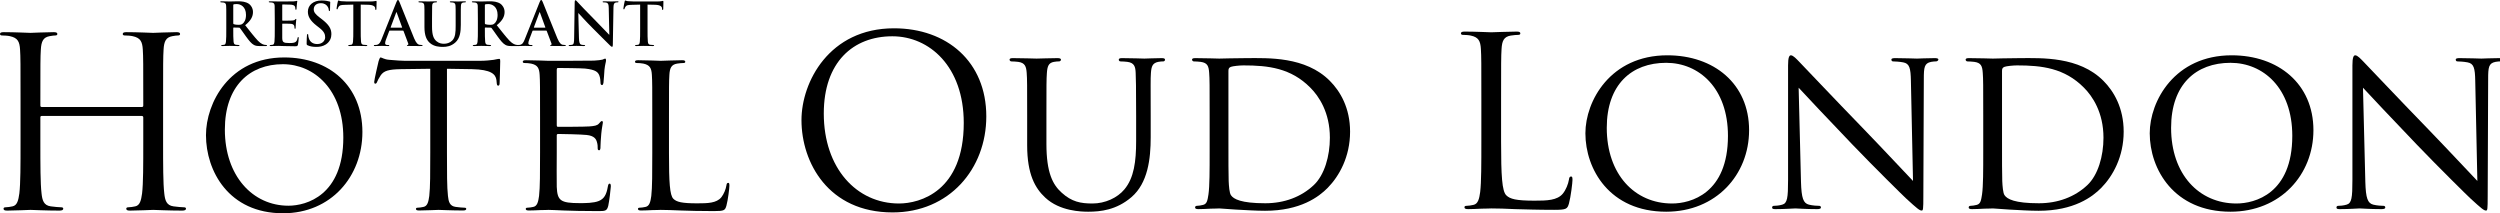 <svg width="422" height="36" viewBox="0 0 422 36" fill="none" xmlns="http://www.w3.org/2000/svg">
<g id="logo-FH143" clip-path="url(#clip0_5_2)">
<g id="g12">
<g id="g90">
<path id="path92" d="M27.531 23.995C27.531 27.82 27.531 30.967 27.73 32.64C27.85 33.797 28.089 34.672 29.285 34.832C29.842 34.912 30.718 34.992 31.077 34.992C31.315 34.992 31.396 35.111 31.396 35.23C31.396 35.429 31.196 35.55 30.757 35.55C28.567 35.55 26.056 35.429 25.857 35.429C25.658 35.429 23.148 35.55 21.952 35.55C21.515 35.55 21.315 35.47 21.315 35.23C21.315 35.111 21.395 34.992 21.634 34.992C21.993 34.992 22.471 34.912 22.83 34.832C23.627 34.672 23.826 33.797 23.985 32.64C24.184 30.967 24.184 27.82 24.184 23.995V19.811C24.184 19.652 24.064 19.573 23.945 19.573H7.052C6.932 19.573 6.813 19.613 6.813 19.811V23.995C6.813 27.82 6.813 30.967 7.012 32.64C7.132 33.797 7.371 34.672 8.566 34.832C9.124 34.912 10 34.992 10.358 34.992C10.598 34.992 10.678 35.111 10.678 35.23C10.678 35.429 10.477 35.55 10.04 35.55C7.848 35.55 5.339 35.429 5.14 35.429C4.941 35.429 2.431 35.55 1.235 35.55C0.797 35.55 0.598 35.47 0.598 35.23C0.598 35.111 0.677 34.992 0.916 34.992C1.274 34.992 1.752 34.912 2.112 34.832C2.909 34.672 3.108 33.797 3.267 32.64C3.467 30.967 3.467 27.82 3.467 23.995V16.982C3.467 10.767 3.467 9.651 3.386 8.376C3.307 7.023 2.988 6.385 1.672 6.105C1.354 6.026 0.677 5.986 0.319 5.986C0.159 5.986 0 5.907 0 5.747C0 5.507 0.199 5.428 0.636 5.428C2.431 5.428 4.941 5.548 5.14 5.548C5.339 5.548 7.848 5.428 9.044 5.428C9.483 5.428 9.682 5.507 9.682 5.747C9.682 5.907 9.523 5.986 9.363 5.986C9.084 5.986 8.845 6.026 8.367 6.105C7.291 6.304 6.973 6.982 6.893 8.376C6.813 9.651 6.813 10.767 6.813 16.982V17.819C6.813 18.018 6.932 18.059 7.052 18.059H23.945C24.064 18.059 24.184 18.018 24.184 17.819V16.982C24.184 10.767 24.184 9.651 24.105 8.376C24.026 7.023 23.707 6.385 22.391 6.105C22.072 6.026 21.395 5.986 21.036 5.986C20.877 5.986 20.718 5.907 20.718 5.747C20.718 5.507 20.917 5.428 21.355 5.428C23.148 5.428 25.658 5.548 25.857 5.548C26.056 5.548 28.567 5.428 29.762 5.428C30.2 5.428 30.4 5.507 30.4 5.747C30.4 5.907 30.24 5.986 30.081 5.986C29.802 5.986 29.563 6.026 29.084 6.105C28.009 6.304 27.69 6.982 27.611 8.376C27.531 9.651 27.531 10.767 27.531 16.982V23.995Z" fill="black"/>
</g>
<g id="g94">
<path id="path96" d="M48.693 34.724C51.712 34.724 57.952 32.981 57.952 23.218C57.952 15.165 53.054 10.837 47.754 10.837C42.15 10.837 37.956 14.527 37.956 21.874C37.956 29.692 42.653 34.724 48.693 34.724ZM47.987 9.697C55.538 9.697 61.174 14.46 61.174 22.279C61.174 29.793 55.873 36 47.787 36C38.594 36 34.769 28.854 34.769 22.814C34.769 17.379 38.728 9.697 47.987 9.697Z" fill="black"/>
</g>
<g id="g98">
<path id="path100" d="M75.447 25.801C75.447 29.022 75.447 31.671 75.615 33.081C75.715 34.054 75.917 34.793 76.924 34.926C77.392 34.993 78.13 35.061 78.433 35.061C78.634 35.061 78.702 35.16 78.702 35.262C78.702 35.429 78.534 35.53 78.164 35.53C76.32 35.53 74.205 35.429 74.037 35.429C73.871 35.429 71.756 35.53 70.75 35.53C70.38 35.53 70.213 35.464 70.213 35.262C70.213 35.16 70.281 35.061 70.481 35.061C70.784 35.061 71.185 34.993 71.487 34.926C72.159 34.793 72.327 34.054 72.462 33.081C72.629 31.671 72.629 29.022 72.629 25.801V11.609L67.662 11.675C65.582 11.71 64.778 11.943 64.24 12.749C63.871 13.32 63.771 13.553 63.671 13.789C63.57 14.057 63.47 14.126 63.335 14.126C63.234 14.126 63.167 14.024 63.167 13.823C63.167 13.488 63.838 10.601 63.906 10.334C63.973 10.132 64.107 9.697 64.24 9.697C64.475 9.697 64.811 10.033 65.717 10.098C66.69 10.198 67.965 10.266 68.368 10.266H80.948C82.022 10.266 82.795 10.165 83.331 10.098C83.835 9.998 84.136 9.932 84.271 9.932C84.438 9.932 84.438 10.132 84.438 10.334C84.438 11.34 84.338 13.655 84.338 14.024C84.338 14.325 84.238 14.46 84.103 14.46C83.935 14.46 83.868 14.359 83.835 13.89L83.8 13.52C83.666 12.514 82.895 11.743 79.674 11.675L75.447 11.609V25.801Z" fill="black"/>
</g>
<g id="g102">
<path id="path104" d="M91.161 19.895C91.161 14.662 91.161 13.723 91.094 12.648C91.026 11.508 90.758 10.972 89.651 10.736C89.383 10.669 88.814 10.636 88.512 10.636C88.377 10.636 88.242 10.569 88.242 10.435C88.242 10.233 88.41 10.165 88.78 10.165C90.29 10.165 92.403 10.266 92.571 10.266C92.806 10.266 99.482 10.266 100.253 10.233C100.891 10.198 101.427 10.133 101.697 10.065C101.865 10.032 101.998 9.898 102.166 9.898C102.268 9.898 102.299 10.032 102.299 10.198C102.299 10.435 102.133 10.836 102.033 11.775C101.998 12.111 101.932 13.588 101.865 13.991C101.832 14.159 101.764 14.36 101.63 14.36C101.427 14.36 101.362 14.191 101.362 13.924C101.362 13.688 101.327 13.12 101.159 12.717C100.924 12.178 100.59 11.775 98.778 11.575C98.207 11.508 94.551 11.474 94.181 11.474C94.048 11.474 93.98 11.575 93.98 11.81V21.07C93.98 21.305 94.013 21.407 94.181 21.407C94.617 21.407 98.743 21.407 99.515 21.338C100.321 21.272 100.791 21.204 101.093 20.869C101.327 20.601 101.462 20.433 101.597 20.433C101.697 20.433 101.764 20.499 101.764 20.7C101.764 20.902 101.597 21.472 101.495 22.579C101.427 23.25 101.362 24.493 101.362 24.727C101.362 24.995 101.362 25.365 101.126 25.365C100.959 25.365 100.891 25.231 100.891 25.063C100.891 24.727 100.891 24.392 100.756 23.956C100.623 23.486 100.321 22.915 99.013 22.782C98.107 22.68 94.785 22.613 94.215 22.613C94.048 22.613 93.98 22.715 93.98 22.847V25.802C93.98 26.942 93.946 30.834 93.98 31.538C94.081 33.853 94.584 34.288 97.872 34.288C98.743 34.288 100.22 34.288 101.093 33.92C101.965 33.552 102.368 32.881 102.602 31.505C102.669 31.136 102.737 31 102.904 31C103.105 31 103.105 31.27 103.105 31.505C103.105 31.774 102.837 34.054 102.669 34.758C102.434 35.632 102.166 35.632 100.858 35.632C95.791 35.632 93.543 35.429 92.571 35.429C92.503 35.429 91.934 35.464 91.229 35.464C90.558 35.497 89.785 35.53 89.283 35.53C88.913 35.53 88.747 35.464 88.747 35.262C88.747 35.16 88.814 35.061 89.015 35.061C89.316 35.061 89.719 34.993 90.021 34.927C90.691 34.793 90.859 34.054 90.993 33.081C91.161 31.672 91.161 29.022 91.161 25.802V19.895Z" fill="black"/>
</g>
<g id="g106">
<path id="path108" d="M112.924 25.869C112.924 30.8 113.058 32.948 113.661 33.551C114.198 34.087 115.07 34.323 117.687 34.323C119.465 34.323 120.942 34.288 121.748 33.316C122.183 32.78 122.519 31.941 122.619 31.301C122.652 31.035 122.72 30.867 122.922 30.867C123.089 30.867 123.123 31 123.123 31.37C123.123 31.739 122.887 33.752 122.619 34.724C122.384 35.497 122.284 35.632 120.506 35.632C115.674 35.632 113.46 35.429 111.514 35.429C111.379 35.429 110.809 35.464 110.139 35.464C109.467 35.497 108.73 35.53 108.227 35.53C107.857 35.53 107.689 35.464 107.689 35.262C107.689 35.16 107.756 35.061 107.957 35.061C108.259 35.061 108.662 34.994 108.965 34.926C109.635 34.793 109.802 34.054 109.938 33.081C110.105 31.671 110.105 29.022 110.105 25.801V19.895C110.105 14.662 110.105 13.723 110.037 12.647C109.971 11.508 109.703 10.971 108.596 10.736C108.327 10.669 107.756 10.636 107.454 10.636C107.32 10.636 107.186 10.568 107.186 10.435C107.186 10.233 107.353 10.165 107.723 10.165C109.232 10.165 111.347 10.266 111.514 10.266C111.683 10.266 114.132 10.165 115.138 10.165C115.507 10.165 115.674 10.233 115.674 10.435C115.674 10.568 115.54 10.636 115.406 10.636C115.171 10.636 114.7 10.669 114.299 10.736C113.325 10.904 113.058 11.475 112.991 12.647C112.924 13.723 112.924 14.662 112.924 19.895V25.869Z" fill="black"/>
</g>
<g id="g110">
<path id="path112" d="M39.374 3.907C39.374 4.017 39.394 4.057 39.466 4.088C39.675 4.158 39.975 4.187 40.224 4.187C40.624 4.187 40.755 4.148 40.934 4.017C41.234 3.798 41.525 3.338 41.525 2.517C41.525 1.1 40.584 0.688 39.994 0.688C39.744 0.688 39.564 0.698 39.466 0.728C39.394 0.75 39.374 0.788 39.374 0.868V3.907ZM38.196 3.119C38.196 1.598 38.196 1.319 38.175 0.999C38.156 0.659 38.075 0.498 37.745 0.429C37.665 0.408 37.496 0.4 37.355 0.4C37.247 0.4 37.187 0.378 37.187 0.31C37.187 0.238 37.256 0.219 37.405 0.219C37.936 0.219 38.565 0.25 38.775 0.25C39.114 0.25 39.875 0.219 40.185 0.219C40.814 0.219 41.483 0.28 42.022 0.648C42.305 0.838 42.702 1.348 42.702 2.017C42.702 2.757 42.394 3.438 41.384 4.257C42.273 5.377 42.963 6.267 43.552 6.887C44.113 7.466 44.525 7.537 44.674 7.566C44.782 7.586 44.873 7.596 44.952 7.596C45.033 7.596 45.072 7.626 45.072 7.677C45.072 7.757 45.003 7.776 44.883 7.776H43.932C43.373 7.776 43.123 7.727 42.863 7.586C42.434 7.357 42.054 6.887 41.494 6.117C41.093 5.566 40.635 4.888 40.504 4.737C40.454 4.677 40.395 4.667 40.325 4.667L39.456 4.647C39.406 4.647 39.374 4.667 39.374 4.727V4.868C39.374 5.797 39.374 6.586 39.424 7.007C39.456 7.295 39.514 7.516 39.815 7.556C39.965 7.578 40.185 7.596 40.305 7.596C40.385 7.596 40.422 7.626 40.422 7.677C40.422 7.746 40.353 7.776 40.224 7.776C39.645 7.776 38.905 7.746 38.755 7.746C38.565 7.746 37.936 7.776 37.536 7.776C37.405 7.776 37.336 7.746 37.336 7.677C37.336 7.626 37.375 7.596 37.496 7.596C37.646 7.596 37.766 7.578 37.855 7.556C38.055 7.516 38.105 7.295 38.144 7.007C38.196 6.586 38.196 5.797 38.196 4.877V3.119Z" fill="black"/>
</g>
<g id="g114">
<path id="path116" d="M46.382 3.118C46.382 1.599 46.382 1.319 46.362 0.999C46.341 0.659 46.261 0.499 45.933 0.428C45.854 0.409 45.683 0.4 45.542 0.4C45.432 0.4 45.373 0.379 45.373 0.31C45.373 0.238 45.443 0.219 45.593 0.219C46.121 0.219 46.752 0.249 47.033 0.249C47.352 0.249 49.341 0.249 49.53 0.238C49.721 0.219 49.882 0.199 49.96 0.179C50.01 0.169 50.07 0.138 50.121 0.138C50.171 0.138 50.181 0.179 50.181 0.229C50.181 0.299 50.131 0.418 50.099 0.878C50.091 0.979 50.07 1.419 50.051 1.538C50.04 1.588 50.02 1.649 49.952 1.649C49.882 1.649 49.86 1.599 49.86 1.51C49.86 1.438 49.852 1.268 49.803 1.148C49.731 0.969 49.631 0.848 49.132 0.788C48.963 0.768 47.911 0.749 47.712 0.749C47.663 0.749 47.642 0.778 47.642 0.848V3.378C47.642 3.448 47.651 3.488 47.712 3.488C47.93 3.488 49.082 3.488 49.312 3.468C49.551 3.448 49.7 3.418 49.791 3.317C49.86 3.239 49.902 3.189 49.952 3.189C49.99 3.189 50.02 3.207 50.02 3.267C50.02 3.327 49.971 3.488 49.942 3.997C49.921 4.198 49.902 4.598 49.902 4.667C49.902 4.747 49.902 4.857 49.811 4.857C49.741 4.857 49.721 4.817 49.721 4.767C49.709 4.667 49.709 4.538 49.681 4.407C49.631 4.208 49.491 4.057 49.121 4.018C48.932 3.997 47.941 3.989 47.702 3.989C47.651 3.989 47.642 4.027 47.642 4.087V4.877C47.642 5.217 47.632 6.136 47.642 6.428C47.663 7.116 47.821 7.266 48.841 7.266C49.101 7.266 49.521 7.266 49.781 7.147C50.04 7.027 50.159 6.816 50.231 6.406C50.25 6.297 50.27 6.257 50.341 6.257C50.422 6.257 50.422 6.337 50.422 6.436C50.422 6.666 50.341 7.347 50.291 7.546C50.221 7.807 50.131 7.807 49.751 7.807C48.241 7.807 47.572 7.747 46.982 7.747C46.752 7.747 46.121 7.776 45.722 7.776C45.593 7.776 45.524 7.747 45.524 7.676C45.524 7.626 45.563 7.596 45.683 7.596C45.831 7.596 45.951 7.577 46.043 7.556C46.243 7.516 46.293 7.295 46.333 7.007C46.382 6.587 46.382 5.796 46.382 4.877V3.118Z" fill="black"/>
</g>
<g id="g118">
<path id="path120" d="M51.95 7.656C51.791 7.586 51.76 7.537 51.76 7.316C51.76 6.767 51.8 6.167 51.81 6.006C51.82 5.857 51.85 5.746 51.931 5.746C52.019 5.746 52.029 5.836 52.029 5.917C52.029 6.046 52.069 6.257 52.121 6.427C52.339 7.166 52.93 7.435 53.551 7.435C54.449 7.435 54.888 6.827 54.888 6.297C54.888 5.806 54.739 5.337 53.909 4.697L53.449 4.337C52.35 3.477 51.97 2.778 51.97 1.968C51.97 0.869 52.889 0.079 54.281 0.079C54.929 0.079 55.349 0.179 55.608 0.249C55.7 0.269 55.747 0.3 55.747 0.368C55.747 0.499 55.71 0.789 55.71 1.568C55.71 1.789 55.677 1.868 55.598 1.868C55.529 1.868 55.499 1.808 55.499 1.689C55.499 1.598 55.449 1.287 55.239 1.028C55.089 0.839 54.798 0.539 54.15 0.539C53.408 0.539 52.961 0.969 52.961 1.568C52.961 2.029 53.189 2.379 54.021 3.008L54.299 3.217C55.499 4.148 55.938 4.817 55.938 5.767C55.938 6.347 55.719 7.035 54.998 7.506C54.498 7.825 53.939 7.916 53.408 7.916C52.829 7.916 52.379 7.847 51.95 7.656Z" fill="black"/>
</g>
<g id="g122">
<path id="path124" d="M59.64 0.778L58.151 0.819C57.573 0.838 57.331 0.888 57.181 1.109C57.081 1.258 57.03 1.379 57.012 1.46C56.991 1.538 56.962 1.578 56.902 1.578C56.831 1.578 56.811 1.528 56.811 1.419C56.811 1.258 57.002 0.35 57.022 0.27C57.051 0.139 57.081 0.079 57.141 0.079C57.221 0.079 57.322 0.179 57.573 0.199C57.861 0.229 58.241 0.249 58.571 0.249H62.53C63.169 0.249 63.41 0.149 63.49 0.149C63.559 0.149 63.569 0.209 63.569 0.358C63.569 0.569 63.539 1.258 63.539 1.518C63.529 1.619 63.509 1.679 63.449 1.679C63.369 1.679 63.35 1.628 63.339 1.478L63.329 1.369C63.309 1.109 63.038 0.828 62.149 0.808L60.89 0.778V4.878C60.89 5.797 60.89 6.587 60.94 7.017C60.97 7.295 61.031 7.516 61.331 7.556C61.469 7.578 61.691 7.596 61.841 7.596C61.95 7.596 62 7.626 62 7.676C62 7.747 61.919 7.775 61.809 7.775C61.15 7.775 60.519 7.747 60.241 7.747C60.01 7.747 59.38 7.775 58.981 7.775C58.852 7.775 58.78 7.747 58.78 7.676C58.78 7.626 58.82 7.596 58.941 7.596C59.091 7.596 59.21 7.578 59.3 7.556C59.5 7.516 59.562 7.295 59.59 7.007C59.64 6.587 59.64 5.797 59.64 4.878V0.778Z" fill="black"/>
</g>
<g id="g126">
<path id="path128" d="M67.826 4.667C67.874 4.667 67.886 4.637 67.874 4.608L66.975 2.138C66.965 2.099 66.955 2.049 66.925 2.049C66.895 2.049 66.876 2.099 66.866 2.138L65.945 4.598C65.936 4.637 65.945 4.667 65.986 4.667H67.826ZM65.785 5.168C65.735 5.168 65.716 5.187 65.697 5.248L65.156 6.675C65.057 6.926 65.007 7.166 65.007 7.286C65.007 7.466 65.095 7.596 65.405 7.596H65.556C65.676 7.596 65.706 7.617 65.706 7.677C65.706 7.757 65.646 7.775 65.536 7.775C65.216 7.775 64.786 7.746 64.477 7.746C64.366 7.746 63.817 7.775 63.296 7.775C63.167 7.775 63.107 7.757 63.107 7.677C63.107 7.617 63.147 7.596 63.227 7.596C63.316 7.596 63.457 7.586 63.537 7.578C63.997 7.516 64.187 7.176 64.387 6.675L66.895 0.4C67.015 0.109 67.075 3.39572e-05 67.176 3.39572e-05C67.266 3.39572e-05 67.326 0.09 67.425 0.319C67.665 0.868 69.264 4.947 69.905 6.468C70.285 7.367 70.574 7.506 70.785 7.556C70.934 7.586 71.084 7.596 71.206 7.596C71.284 7.596 71.334 7.606 71.334 7.677C71.334 7.757 71.242 7.775 70.874 7.775C70.514 7.775 69.786 7.775 68.986 7.757C68.805 7.746 68.684 7.746 68.684 7.677C68.684 7.617 68.725 7.596 68.825 7.586C68.895 7.566 68.964 7.476 68.915 7.357L68.116 5.236C68.095 5.187 68.065 5.168 68.015 5.168H65.785Z" fill="black"/>
</g>
<g id="g130">
<path id="path132" d="M71.647 3.118C71.647 1.599 71.647 1.319 71.626 0.999C71.605 0.659 71.526 0.499 71.197 0.428C71.116 0.409 70.946 0.4 70.806 0.4C70.696 0.4 70.636 0.379 70.636 0.31C70.636 0.238 70.707 0.219 70.857 0.219C71.386 0.219 72.017 0.249 72.315 0.249C72.556 0.249 73.186 0.219 73.545 0.219C73.696 0.219 73.765 0.238 73.765 0.31C73.765 0.379 73.705 0.4 73.606 0.4C73.495 0.4 73.437 0.409 73.316 0.428C73.045 0.478 72.966 0.648 72.946 0.999C72.926 1.319 72.926 1.599 72.926 3.118V4.517C72.926 5.967 73.216 6.577 73.705 6.977C74.155 7.347 74.615 7.386 74.955 7.386C75.394 7.386 75.936 7.246 76.334 6.846C76.885 6.297 76.915 5.397 76.915 4.367V3.118C76.915 1.599 76.915 1.319 76.894 0.999C76.873 0.659 76.794 0.499 76.463 0.428C76.384 0.409 76.214 0.4 76.104 0.4C75.996 0.4 75.936 0.379 75.936 0.31C75.936 0.238 76.005 0.219 76.145 0.219C76.655 0.219 77.283 0.249 77.294 0.249C77.415 0.249 78.045 0.219 78.433 0.219C78.574 0.219 78.644 0.238 78.644 0.31C78.644 0.379 78.584 0.4 78.463 0.4C78.353 0.4 78.293 0.409 78.174 0.428C77.904 0.478 77.824 0.648 77.804 0.999C77.783 1.319 77.783 1.599 77.783 3.118V4.186C77.783 5.296 77.673 6.476 76.834 7.196C76.125 7.807 75.405 7.916 74.755 7.916C74.225 7.916 73.266 7.886 72.536 7.226C72.026 6.768 71.647 6.028 71.647 4.578V3.118Z" fill="black"/>
</g>
<g id="g134">
<path id="path136" d="M81.846 3.907C81.846 4.017 81.866 4.057 81.935 4.088C82.145 4.158 82.445 4.187 82.696 4.187C83.095 4.187 83.225 4.148 83.404 4.017C83.704 3.798 83.994 3.338 83.994 2.517C83.994 1.1 83.054 0.688 82.466 0.688C82.216 0.688 82.035 0.698 81.935 0.728C81.866 0.75 81.846 0.788 81.846 0.868V3.907ZM80.666 3.119C80.666 1.598 80.666 1.319 80.646 0.999C80.626 0.659 80.546 0.498 80.215 0.429C80.135 0.408 79.966 0.4 79.826 0.4C79.716 0.4 79.657 0.378 79.657 0.31C79.657 0.238 79.725 0.219 79.876 0.219C80.406 0.219 81.035 0.25 81.245 0.25C81.585 0.25 82.345 0.219 82.655 0.219C83.285 0.219 83.954 0.28 84.494 0.648C84.773 0.838 85.174 1.348 85.174 2.017C85.174 2.757 84.864 3.438 83.854 4.257C84.743 5.377 85.433 6.267 86.024 6.887C86.585 7.466 86.993 7.537 87.144 7.566C87.253 7.586 87.343 7.596 87.422 7.596C87.502 7.596 87.544 7.626 87.544 7.677C87.544 7.757 87.472 7.776 87.353 7.776H86.404C85.843 7.776 85.594 7.727 85.333 7.586C84.904 7.357 84.524 6.887 83.964 6.117C83.565 5.566 83.105 4.888 82.976 4.737C82.926 4.677 82.864 4.667 82.795 4.667L81.924 4.647C81.876 4.647 81.846 4.667 81.846 4.727V4.868C81.846 5.797 81.846 6.586 81.896 7.007C81.924 7.295 81.985 7.516 82.285 7.556C82.435 7.578 82.655 7.596 82.775 7.596C82.855 7.596 82.894 7.626 82.894 7.677C82.894 7.746 82.825 7.776 82.696 7.776C82.115 7.776 81.375 7.746 81.225 7.746C81.035 7.746 80.406 7.776 80.006 7.776C79.876 7.776 79.806 7.746 79.806 7.677C79.806 7.626 79.847 7.596 79.966 7.596C80.116 7.596 80.236 7.578 80.326 7.556C80.525 7.516 80.576 7.295 80.615 7.007C80.666 6.586 80.666 5.797 80.666 4.877V3.119Z" fill="black"/>
</g>
<g id="g138">
<path id="path140" d="M92.003 4.667C92.053 4.667 92.063 4.637 92.053 4.608L91.154 2.138C91.144 2.099 91.134 2.049 91.104 2.049C91.073 2.049 91.054 2.099 91.043 2.138L90.124 4.598C90.115 4.637 90.124 4.667 90.163 4.667H92.003ZM89.964 5.168C89.913 5.168 89.894 5.187 89.874 5.248L89.334 6.675C89.234 6.926 89.184 7.166 89.184 7.286C89.184 7.466 89.274 7.596 89.584 7.596H89.734C89.853 7.596 89.883 7.617 89.883 7.677C89.883 7.757 89.825 7.775 89.715 7.775C89.394 7.775 88.964 7.746 88.654 7.746C88.544 7.746 87.995 7.775 87.475 7.775C87.346 7.775 87.285 7.757 87.285 7.677C87.285 7.617 87.326 7.596 87.404 7.596C87.495 7.596 87.636 7.586 87.714 7.578C88.174 7.516 88.365 7.176 88.564 6.675L91.073 0.4C91.194 0.109 91.253 3.39572e-05 91.353 3.39572e-05C91.443 3.39572e-05 91.502 0.09 91.603 0.319C91.842 0.868 93.442 4.947 94.083 6.468C94.462 7.367 94.751 7.506 94.962 7.556C95.111 7.586 95.262 7.596 95.383 7.596C95.463 7.596 95.513 7.606 95.513 7.677C95.513 7.757 95.421 7.775 95.052 7.775C94.693 7.775 93.963 7.775 93.163 7.757C92.982 7.746 92.863 7.746 92.863 7.677C92.863 7.617 92.904 7.596 93.004 7.586C93.073 7.566 93.143 7.476 93.094 7.357L92.294 5.236C92.274 5.187 92.244 5.168 92.194 5.168H89.964Z" fill="black"/>
</g>
<g id="g142">
<path id="path144" d="M97.727 6.416C97.746 7.196 97.876 7.457 98.075 7.526C98.246 7.586 98.436 7.596 98.596 7.596C98.706 7.596 98.766 7.616 98.766 7.676C98.766 7.757 98.676 7.776 98.536 7.776C97.886 7.776 97.487 7.746 97.296 7.746C97.206 7.746 96.736 7.776 96.217 7.776C96.087 7.776 95.996 7.767 95.996 7.676C95.996 7.616 96.056 7.596 96.156 7.596C96.287 7.596 96.466 7.586 96.607 7.546C96.866 7.466 96.907 7.176 96.916 6.307L97.007 0.388C97.007 0.189 97.037 0.048 97.136 0.048C97.248 0.048 97.337 0.179 97.506 0.358C97.626 0.489 99.146 2.118 100.604 3.567C101.286 4.248 102.635 5.688 102.805 5.847H102.854L102.755 1.359C102.745 0.749 102.655 0.558 102.415 0.459C102.265 0.4 102.025 0.4 101.885 0.4C101.764 0.4 101.725 0.368 101.725 0.31C101.725 0.229 101.835 0.219 101.985 0.219C102.504 0.219 102.984 0.249 103.195 0.249C103.304 0.249 103.684 0.219 104.174 0.219C104.304 0.219 104.404 0.229 104.404 0.31C104.404 0.368 104.344 0.4 104.225 0.4C104.125 0.4 104.044 0.4 103.923 0.429C103.644 0.509 103.565 0.719 103.553 1.279L103.445 7.586C103.445 7.807 103.403 7.896 103.314 7.896C103.204 7.896 103.085 7.785 102.974 7.676C102.345 7.077 101.065 5.766 100.025 4.737C98.935 3.657 97.826 2.408 97.647 2.219H97.617L97.727 6.416Z" fill="black"/>
</g>
<g id="g146">
<path id="path148" d="M108.056 0.778L106.567 0.819C105.987 0.838 105.747 0.888 105.597 1.109C105.497 1.258 105.446 1.379 105.426 1.46C105.407 1.538 105.377 1.578 105.316 1.578C105.246 1.578 105.227 1.528 105.227 1.419C105.227 1.258 105.416 0.35 105.437 0.27C105.467 0.139 105.497 0.079 105.557 0.079C105.636 0.079 105.736 0.179 105.987 0.199C106.277 0.229 106.657 0.249 106.986 0.249H110.946C111.585 0.249 111.824 0.149 111.904 0.149C111.975 0.149 111.984 0.209 111.984 0.358C111.984 0.569 111.955 1.258 111.955 1.518C111.945 1.619 111.925 1.679 111.864 1.679C111.784 1.679 111.766 1.628 111.754 1.478L111.745 1.369C111.724 1.109 111.454 0.828 110.565 0.808L109.305 0.778V4.878C109.305 5.797 109.305 6.587 109.355 7.017C109.386 7.295 109.445 7.516 109.745 7.556C109.886 7.578 110.105 7.596 110.256 7.596C110.365 7.596 110.415 7.626 110.415 7.676C110.415 7.747 110.335 7.775 110.225 7.775C109.565 7.775 108.935 7.747 108.657 7.747C108.426 7.747 107.796 7.775 107.396 7.775C107.266 7.775 107.196 7.747 107.196 7.676C107.196 7.626 107.236 7.596 107.356 7.596C107.506 7.596 107.626 7.578 107.716 7.556C107.916 7.516 107.977 7.295 108.006 7.007C108.056 6.587 108.056 5.797 108.056 4.878V0.778Z" fill="black"/>
</g>
<g id="g150">
<path id="path152" d="M151.741 34.35C155.308 34.35 162.682 32.288 162.682 20.753C162.682 11.238 156.895 6.125 150.631 6.125C144.01 6.125 139.055 10.484 139.055 19.166C139.055 28.403 144.605 34.35 151.741 34.35ZM150.908 4.777C159.828 4.777 166.488 10.406 166.488 19.643C166.488 28.523 160.224 35.856 150.67 35.856C139.808 35.856 135.289 27.413 135.289 20.276C135.289 13.854 139.967 4.777 150.908 4.777Z" fill="black"/>
</g>
<g id="g154">
<path id="path156" d="M173.385 19.563C173.385 14.33 173.385 13.378 173.306 12.308C173.227 11.237 173.029 10.604 171.879 10.444C171.601 10.405 171.007 10.366 170.69 10.366C170.571 10.366 170.412 10.207 170.412 10.088C170.412 9.889 170.571 9.811 170.967 9.811C172.553 9.811 174.654 9.889 174.971 9.889C175.288 9.889 177.468 9.811 178.499 9.811C178.896 9.811 179.094 9.889 179.094 10.088C179.094 10.207 178.935 10.366 178.777 10.366C178.539 10.366 178.341 10.366 177.905 10.444C176.993 10.604 176.795 11.198 176.715 12.308C176.636 13.378 176.636 14.33 176.636 19.563V24.281C176.636 29.156 177.706 31.178 179.213 32.526C180.917 34.073 182.424 34.35 184.406 34.35C186.547 34.35 188.608 33.399 189.797 31.971C191.423 30.029 191.78 27.253 191.78 23.805V19.563C191.78 14.33 191.74 13.378 191.701 12.308C191.661 11.237 191.463 10.604 190.313 10.444C190.036 10.405 189.441 10.366 189.123 10.366C188.965 10.366 188.847 10.207 188.847 10.088C188.847 9.889 189.004 9.811 189.401 9.811C190.947 9.811 192.969 9.889 193.168 9.889C193.405 9.889 195.07 9.811 196.101 9.811C196.497 9.811 196.656 9.889 196.656 10.088C196.656 10.207 196.537 10.366 196.379 10.366C196.141 10.366 195.943 10.366 195.506 10.444C194.554 10.643 194.356 11.198 194.277 12.308C194.198 13.378 194.238 14.33 194.238 19.563V23.17C194.238 26.817 193.761 30.901 190.987 33.28C188.45 35.459 185.754 35.737 183.693 35.737C182.543 35.737 178.896 35.658 176.438 33.358C174.733 31.773 173.385 29.434 173.385 24.518V19.563Z" fill="black"/>
</g>
<g id="g158">
<path id="path160" d="M207.359 23.21C207.359 26.778 207.359 29.91 207.399 30.544C207.438 31.377 207.518 32.606 207.795 32.963C208.231 33.596 209.46 34.31 213.583 34.31C216.794 34.31 219.648 33.239 221.749 31.258C223.573 29.553 224.484 26.342 224.484 23.25C224.484 18.969 222.621 16.233 221.194 14.806C217.904 11.476 214.059 11.04 209.896 11.04C209.222 11.04 208.112 11.159 207.795 11.277C207.478 11.396 207.359 11.555 207.359 11.951V23.21ZM204.188 19.563C204.188 14.33 204.188 13.378 204.108 12.308C204.029 11.159 203.831 10.604 202.68 10.444C202.404 10.406 201.808 10.366 201.492 10.366C201.373 10.366 201.214 10.207 201.214 10.088C201.214 9.889 201.373 9.811 201.769 9.811C203.355 9.811 205.615 9.889 205.813 9.889C206.209 9.889 208.429 9.811 210.491 9.811C213.979 9.811 220.362 9.494 224.484 13.656C226.229 15.4 227.894 18.215 227.894 22.219C227.894 26.46 226.07 29.711 224.128 31.694C222.621 33.239 219.49 35.579 213.543 35.579C212.037 35.579 210.174 35.46 208.667 35.38C207.161 35.261 205.971 35.183 205.813 35.183C205.734 35.183 205.099 35.222 204.386 35.222C203.672 35.261 202.84 35.301 202.285 35.301C201.928 35.301 201.73 35.222 201.73 35.024C201.73 34.905 201.808 34.746 202.006 34.746C202.324 34.746 202.76 34.666 203.077 34.587C203.751 34.429 203.831 33.794 203.989 32.803C204.188 31.416 204.188 28.761 204.188 25.51V19.563Z" fill="black"/>
</g>
<g id="g162">
<path id="path164" d="M253.383 23.884C253.383 29.711 253.542 32.249 254.255 32.962C254.89 33.596 255.92 33.873 259.013 33.873C261.114 33.873 262.858 33.835 263.809 32.684C264.325 32.051 264.721 31.059 264.84 30.306C264.88 29.988 264.959 29.791 265.197 29.791C265.395 29.791 265.435 29.95 265.435 30.385C265.435 30.822 265.157 33.2 264.84 34.35C264.563 35.261 264.444 35.42 262.343 35.42C259.488 35.42 257.427 35.34 255.762 35.301C254.097 35.222 252.868 35.182 251.718 35.182C251.56 35.182 250.886 35.222 250.093 35.222C249.3 35.261 248.428 35.301 247.833 35.301C247.397 35.301 247.199 35.222 247.199 34.984C247.199 34.865 247.278 34.746 247.516 34.746C247.873 34.746 248.349 34.666 248.705 34.587C249.498 34.429 249.697 33.557 249.855 32.407C250.053 30.742 250.053 27.61 250.053 23.805V16.828C250.053 10.643 250.053 9.533 249.974 8.265C249.895 6.917 249.578 6.282 248.269 6.005C247.952 5.926 247.278 5.886 246.922 5.886C246.762 5.886 246.604 5.807 246.604 5.648C246.604 5.41 246.803 5.332 247.239 5.332C249.023 5.332 251.52 5.451 251.718 5.451C251.917 5.451 254.81 5.332 256 5.332C256.436 5.332 256.634 5.41 256.634 5.648C256.634 5.807 256.475 5.886 256.317 5.886C256.039 5.886 255.484 5.926 255.009 6.005C253.859 6.203 253.542 6.877 253.463 8.265C253.383 9.533 253.383 10.643 253.383 16.828V23.884Z" fill="black"/>
</g>
<g id="g166">
<path id="path168" d="M282.243 34.35C285.376 34.35 291.679 32.684 291.679 22.933C291.679 14.845 286.763 10.603 281.252 10.603C275.425 10.603 271.223 14.251 271.223 21.584C271.223 29.434 275.94 34.35 282.243 34.35ZM281.45 9.335C289.3 9.335 295.247 14.132 295.247 21.981C295.247 29.513 289.657 35.737 281.252 35.737C271.698 35.737 267.615 28.562 267.615 22.497C267.615 17.066 271.817 9.335 281.45 9.335Z" fill="black"/>
</g>
<g id="g170">
<path id="path172" d="M304.007 30.703C304.086 33.477 304.404 34.31 305.355 34.548C305.989 34.706 306.782 34.746 307.099 34.746C307.258 34.746 307.377 34.865 307.377 35.024C307.377 35.222 307.139 35.301 306.742 35.301C304.76 35.301 303.373 35.182 303.056 35.182C302.738 35.182 301.271 35.301 299.685 35.301C299.329 35.301 299.13 35.261 299.13 35.024C299.13 34.865 299.25 34.746 299.408 34.746C299.685 34.746 300.32 34.706 300.836 34.548C301.708 34.31 301.826 33.398 301.826 30.346V11.039C301.826 9.692 302.025 9.335 302.302 9.335C302.699 9.335 303.293 10.009 303.65 10.366C304.205 10.921 309.28 16.311 314.671 21.862C318.12 25.43 321.846 29.433 322.917 30.544L322.56 13.656C322.52 11.476 322.322 10.722 321.252 10.525C320.617 10.406 319.824 10.366 319.547 10.366C319.309 10.366 319.269 10.167 319.269 10.048C319.269 9.851 319.547 9.811 319.943 9.811C321.529 9.811 323.194 9.889 323.59 9.889C323.987 9.889 325.137 9.811 326.564 9.811C326.92 9.811 327.198 9.851 327.198 10.048C327.198 10.167 327.039 10.366 326.802 10.366C326.643 10.366 326.365 10.366 325.969 10.444C324.82 10.683 324.74 11.356 324.74 13.378L324.661 33.12C324.661 35.34 324.621 35.539 324.383 35.539C324.027 35.539 323.67 35.261 321.727 33.477C321.37 33.161 316.336 28.205 312.648 24.359C308.606 20.118 304.681 15.995 303.611 14.806L304.007 30.703Z" fill="black"/>
</g>
<g id="g174">
<path id="path176" d="M337.941 23.21C337.941 26.778 337.941 29.91 337.981 30.544C338.02 31.377 338.1 32.606 338.377 32.963C338.813 33.596 340.042 34.31 344.166 34.31C347.377 34.31 350.23 33.239 352.332 31.258C354.155 29.553 355.067 26.342 355.067 23.25C355.067 18.969 353.204 16.233 351.777 14.806C348.486 11.476 344.641 11.04 340.478 11.04C339.804 11.04 338.694 11.159 338.377 11.277C338.06 11.396 337.941 11.555 337.941 11.951V23.21ZM334.77 19.563C334.77 14.33 334.77 13.378 334.69 12.308C334.611 11.159 334.413 10.604 333.263 10.444C332.986 10.406 332.39 10.366 332.074 10.366C331.955 10.366 331.796 10.207 331.796 10.088C331.796 9.889 331.955 9.811 332.351 9.811C333.937 9.811 336.197 9.889 336.395 9.889C336.791 9.889 339.011 9.811 341.073 9.811C344.562 9.811 350.944 9.494 355.067 13.656C356.811 15.4 358.476 18.215 358.476 22.219C358.476 26.46 356.652 29.711 354.71 31.694C353.204 33.239 350.072 35.579 344.125 35.579C342.619 35.579 340.756 35.46 339.249 35.38C337.743 35.261 336.553 35.183 336.395 35.183C336.316 35.183 335.681 35.222 334.968 35.222C334.254 35.261 333.422 35.301 332.867 35.301C332.51 35.301 332.312 35.222 332.312 35.024C332.312 34.905 332.39 34.746 332.589 34.746C332.906 34.746 333.342 34.666 333.66 34.587C334.334 34.429 334.413 33.794 334.571 32.803C334.77 31.416 334.77 28.761 334.77 25.51V19.563Z" fill="black"/>
</g>
<g id="g178">
<path id="path180" d="M377.503 34.35C380.635 34.35 386.939 32.684 386.939 22.933C386.939 14.845 382.023 10.603 376.512 10.603C370.685 10.603 366.482 14.251 366.482 21.584C366.482 29.434 371.2 34.35 377.503 34.35ZM376.71 9.335C384.56 9.335 390.506 14.132 390.506 21.981C390.506 29.513 384.916 35.737 376.512 35.737C366.958 35.737 362.875 28.562 362.875 22.497C362.875 17.066 367.077 9.335 376.71 9.335Z" fill="black"/>
</g>
<g id="g182">
<path id="path184" d="M399.268 30.703C399.347 33.477 399.664 34.31 400.616 34.548C401.25 34.706 402.043 34.746 402.36 34.746C402.519 34.746 402.637 34.865 402.637 35.024C402.637 35.222 402.4 35.301 402.003 35.301C400.021 35.301 398.634 35.182 398.316 35.182C397.999 35.182 396.533 35.301 394.947 35.301C394.59 35.301 394.391 35.261 394.391 35.024C394.391 34.865 394.511 34.746 394.669 34.746C394.947 34.746 395.581 34.706 396.096 34.548C396.969 34.31 397.088 33.398 397.088 30.346V11.039C397.088 9.692 397.286 9.335 397.563 9.335C397.96 9.335 398.554 10.009 398.911 10.366C399.466 10.921 404.54 16.311 409.932 21.862C413.381 25.43 417.108 29.433 418.178 30.544L417.821 13.656C417.782 11.476 417.583 10.722 416.512 10.525C415.878 10.406 415.085 10.366 414.808 10.366C414.571 10.366 414.53 10.167 414.53 10.048C414.53 9.851 414.808 9.811 415.204 9.811C416.79 9.811 418.456 9.889 418.852 9.889C419.248 9.889 420.397 9.811 421.825 9.811C422.182 9.811 422.459 9.851 422.459 10.048C422.459 10.167 422.3 10.366 422.063 10.366C421.904 10.366 421.626 10.366 421.23 10.444C420.081 10.683 420.001 11.356 420.001 13.378L419.922 33.12C419.922 35.34 419.882 35.539 419.645 35.539C419.288 35.539 418.931 35.261 416.989 33.477C416.631 33.161 411.597 28.205 407.91 24.359C403.866 20.118 399.942 15.995 398.871 14.806L399.268 30.703Z" fill="black"/>
</g>
</g>
</g>
<defs>
<clipPath id="clip0_5_2">
<rect width="422" height="36" fill="white"/>
</clipPath>
</defs>
</svg>

